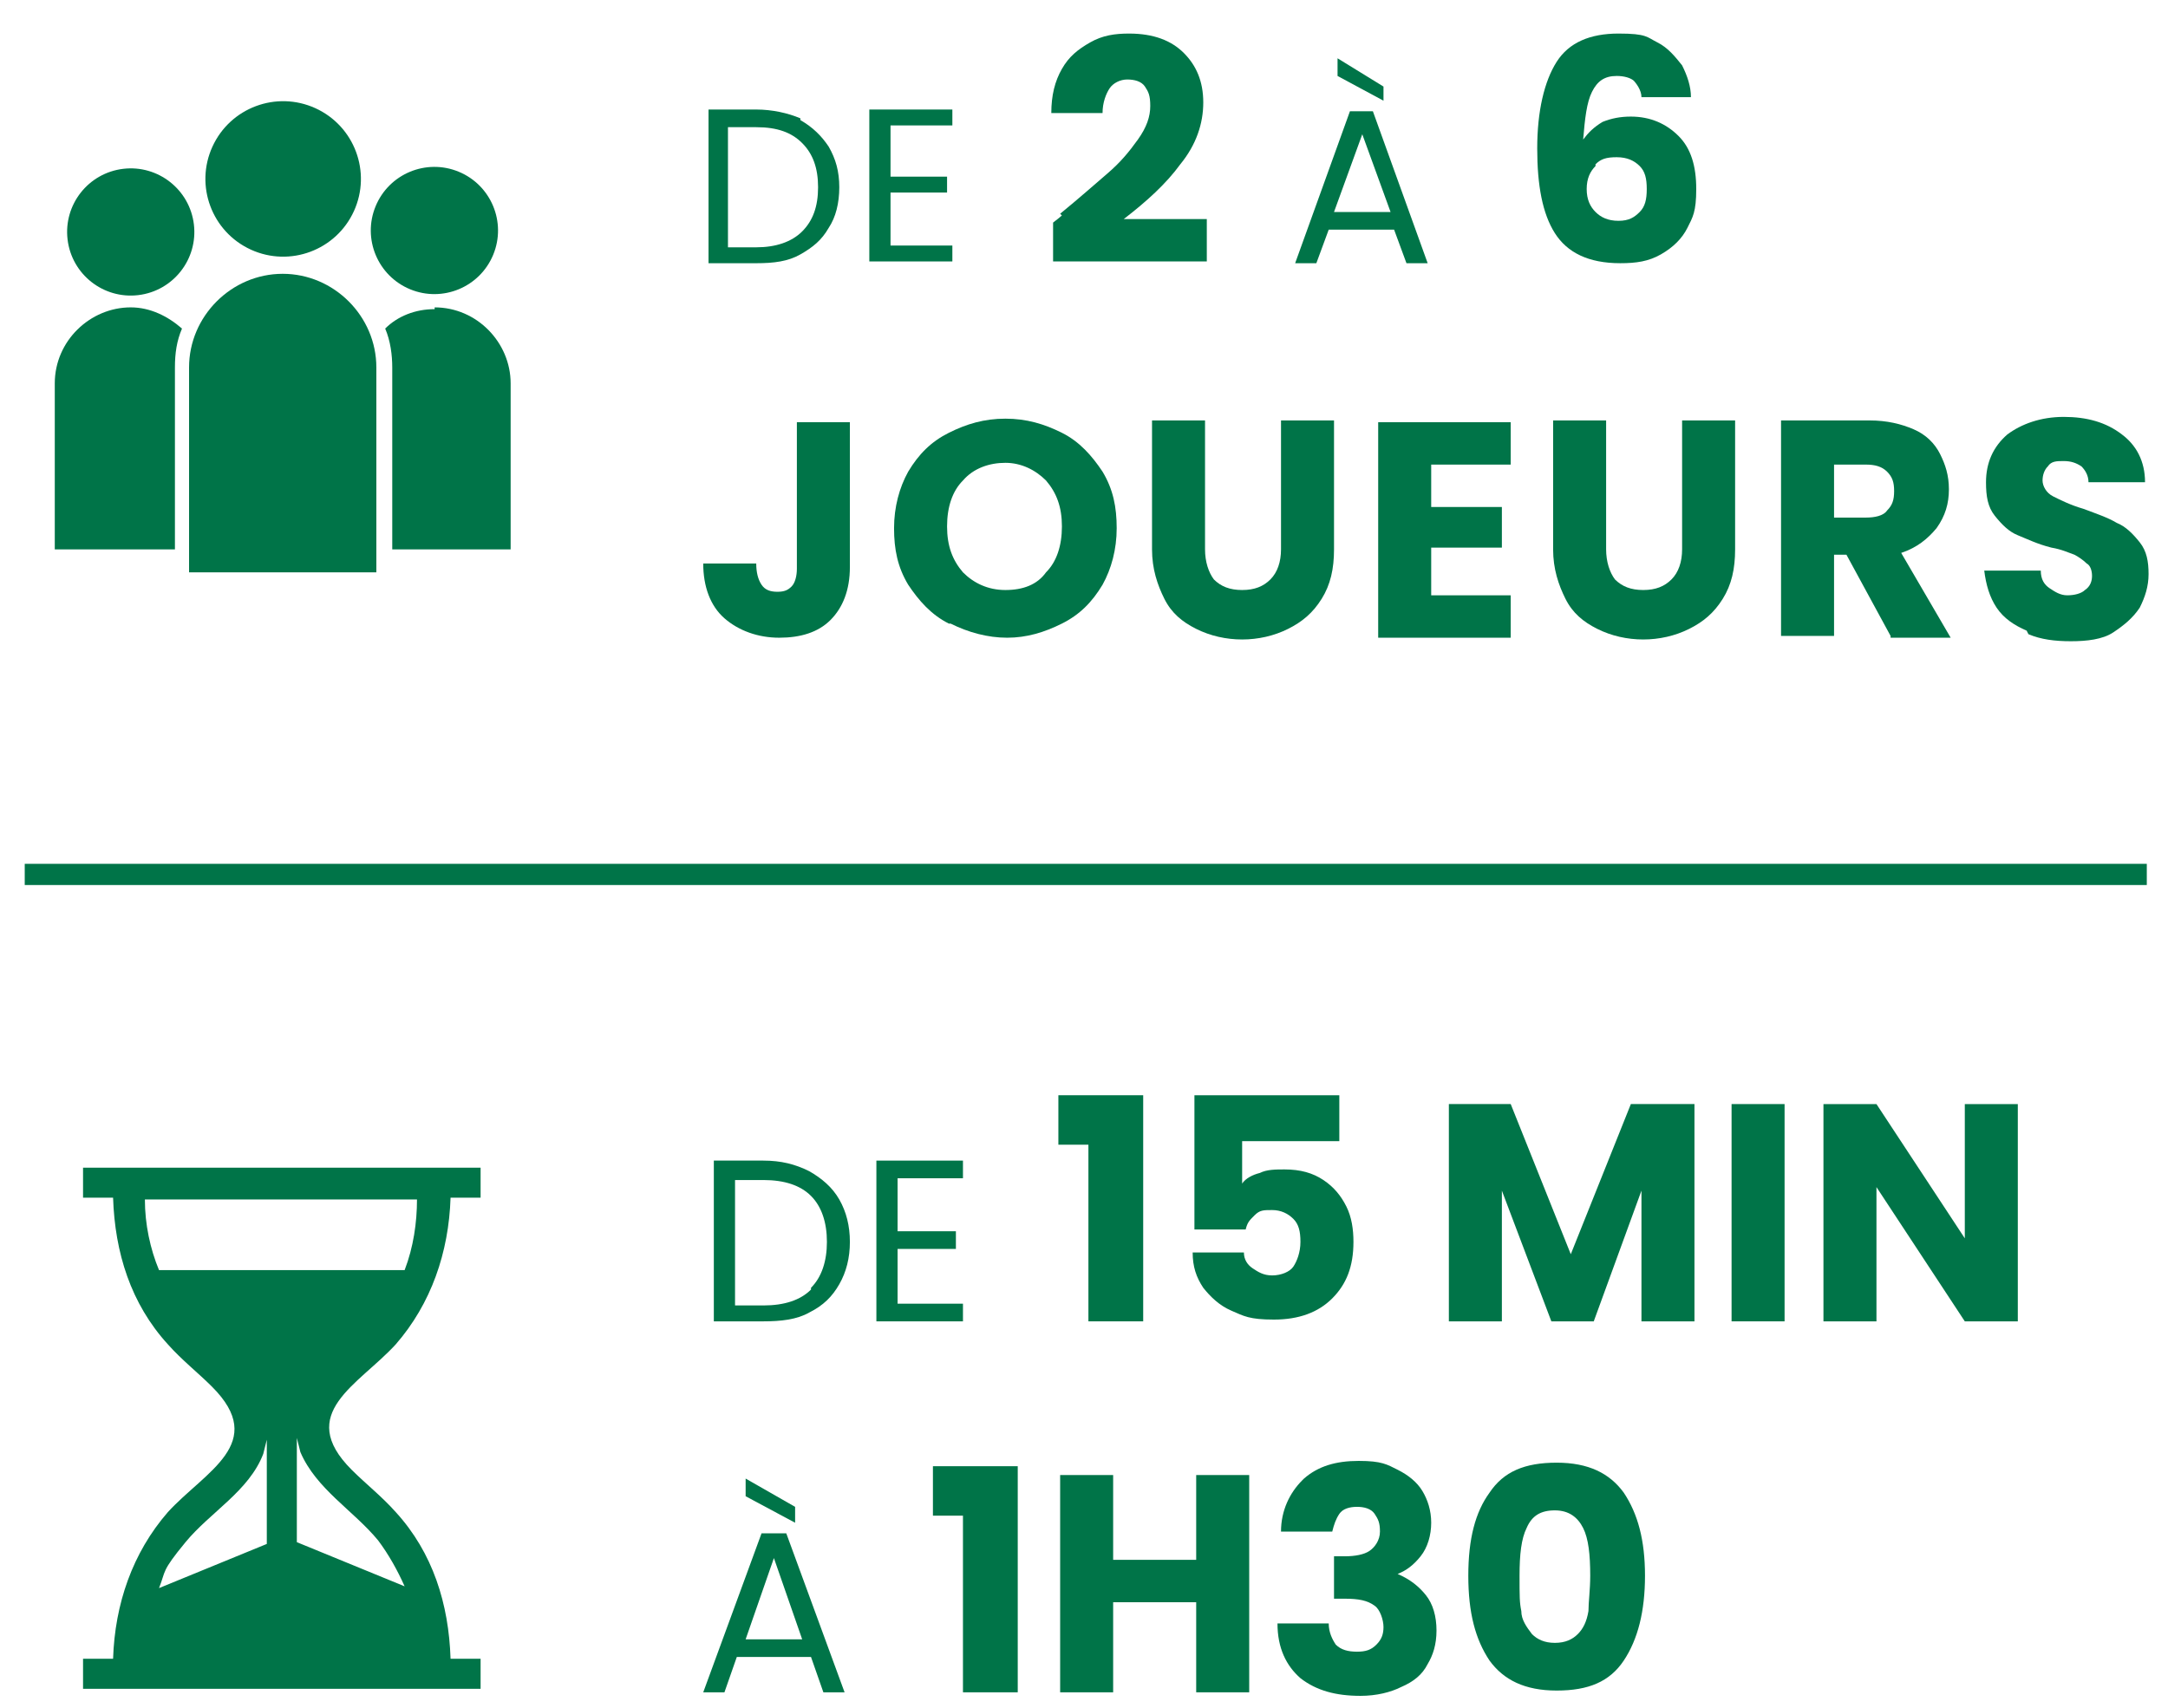<?xml version="1.0" encoding="UTF-8"?>
<svg xmlns="http://www.w3.org/2000/svg" id="Calque_1" version="1.1" viewBox="0 0 122.7 96.7">
  <defs>
    <style>
      .st0 {
        fill: #007448;
      }

      .st1 {
        fill: none;
        stroke: #007448;
        stroke-miterlimit: 10;
        stroke-width: 1.2px;
      }
    </style>
  </defs>
  <path class="st0" d="M27.2,66.1v1.7h-1.7c-.1,3.1-1.1,6-3.1,8.3-2.1,2.3-5.7,3.9-2.5,7.1.8.8,1.7,1.5,2.5,2.4,2.1,2.3,3,5.2,3.1,8.3h1.7v1.7H4.7v-1.7h1.7c.1-3.1,1.1-6,3.1-8.3,2.1-2.3,5.7-3.9,2.5-7.1-.8-.8-1.7-1.5-2.5-2.4-2.1-2.3-3-5.2-3.1-8.3h-1.7v-1.7h22.5ZM23.7,67.9h-15.5c0,1.4.3,2.8.8,4h13.9c.5-1.3.7-2.7.7-4ZM15.1,87.4v-5.9s-.2.8-.2.8c-.8,2.1-3,3.3-4.4,5s-1.1,1.6-1.5,2.6l6.1-2.5ZM16.8,81.4v5.9s6.1,2.5,6.1,2.5c-.4-.9-.9-1.8-1.5-2.6-1.4-1.7-3.5-2.9-4.4-5l-.2-.8Z"></path>
  <g>
    <path class="st0" d="M45.3,6.8c.7.4,1.2.9,1.6,1.5.4.7.6,1.4.6,2.3s-.2,1.7-.6,2.3c-.4.7-.9,1.1-1.6,1.5s-1.5.5-2.5.5h-2.7V6.2h2.7c.9,0,1.8.2,2.5.5ZM45.4,13.1c.6-.6.9-1.4.9-2.5s-.3-1.9-.9-2.5-1.4-.9-2.6-.9h-1.6v6.8h1.6c1.1,0,2-.3,2.6-.9Z"></path>
    <path class="st0" d="M50.4,7.1v2.9h3.2v.9h-3.2v3h3.5v.9h-4.7V6.2h4.7v.9h-3.5Z"></path>
    <path class="st0" d="M60,12.1c1.1-.9,2-1.7,2.7-2.3s1.2-1.2,1.7-1.9c.5-.7.7-1.3.7-1.9s-.1-.8-.3-1.1c-.2-.3-.6-.4-1-.4s-.8.2-1,.5-.4.8-.4,1.4h-2.9c0-1,.2-1.8.6-2.5.4-.7.9-1.1,1.6-1.5s1.4-.5,2.2-.5c1.4,0,2.4.4,3.1,1.1.7.7,1.1,1.6,1.1,2.8s-.4,2.4-1.3,3.5c-.8,1.1-1.9,2.1-3.2,3.1h4.7v2.4h-8.7v-2.2c.4-.3.6-.5.5-.4Z"></path>
    <path class="st0" d="M79,13h-3.8l-.7,1.9h-1.2l3.1-8.6h1.3l3.1,8.6h-1.2l-.7-1.9ZM78.7,12l-1.6-4.4-1.6,4.4h3.1ZM78.3,4.9v.8l-2.6-1.4v-1l2.6,1.6Z"></path>
    <path class="st0" d="M92.5,4.6c-.2-.2-.6-.3-1-.3-.7,0-1.1.3-1.4.9-.3.6-.4,1.5-.5,2.7.3-.4.6-.7,1.1-1,.5-.2,1-.3,1.6-.3,1.1,0,2,.4,2.7,1.1.7.7,1,1.7,1,3s-.2,1.6-.5,2.2c-.3.6-.8,1.1-1.5,1.5s-1.4.5-2.3.5c-1.8,0-3-.6-3.7-1.7-.7-1.1-1-2.7-1-4.8s.4-3.8,1.1-4.9,1.9-1.6,3.5-1.6,1.6.2,2.2.5c.6.3,1,.8,1.4,1.3.3.6.5,1.2.5,1.8h-2.8c0-.4-.3-.8-.5-1ZM90.3,9.4c-.3.3-.5.7-.5,1.3s.2,1,.5,1.3.7.5,1.3.5.9-.2,1.2-.5c.3-.3.4-.7.4-1.3s-.1-1-.4-1.3-.7-.5-1.3-.5-.9.1-1.2.4Z"></path>
    <path class="st0" d="M48.1,23.8v8.3c0,1.3-.4,2.3-1.1,3-.7.7-1.7,1-2.9,1s-2.3-.4-3.1-1.1-1.2-1.8-1.2-3.1h3c0,.5.1.9.3,1.2s.5.4.9.4.6-.1.8-.3c.2-.2.3-.6.3-1v-8.3h3Z"></path>
    <path class="st0" d="M53.7,35.3c-1-.5-1.7-1.3-2.3-2.2-.6-1-.8-2-.8-3.2s.3-2.3.8-3.2c.6-1,1.3-1.7,2.3-2.2,1-.5,2-.8,3.2-.8s2.2.3,3.2.8c1,.5,1.7,1.3,2.3,2.2.6,1,.8,2,.8,3.2s-.3,2.3-.8,3.2c-.6,1-1.3,1.7-2.3,2.2-1,.5-2,.8-3.1.8s-2.2-.3-3.2-.8ZM59.2,32.4c.6-.6.9-1.5.9-2.6s-.3-1.9-.9-2.6c-.6-.6-1.4-1-2.3-1s-1.8.3-2.4,1c-.6.6-.9,1.5-.9,2.6s.3,1.9.9,2.6c.6.6,1.4,1,2.4,1s1.8-.3,2.3-1Z"></path>
    <path class="st0" d="M68.2,23.8v7.3c0,.7.2,1.3.5,1.7.4.4.9.6,1.6.6s1.2-.2,1.6-.6.6-1,.6-1.7v-7.3h3v7.3c0,1.1-.2,2-.7,2.8-.5.8-1.1,1.3-1.9,1.7-.8.4-1.7.6-2.6.6s-1.8-.2-2.6-.6c-.8-.4-1.4-.9-1.8-1.7-.4-.8-.7-1.7-.7-2.8v-7.3h3Z"></path>
    <path class="st0" d="M81,26.2v2.5h4v2.3h-4v2.7h4.5v2.4h-7.5v-12.2h7.5v2.4h-4.5Z"></path>
    <path class="st0" d="M90.9,23.8v7.3c0,.7.2,1.3.5,1.7.4.4.9.6,1.6.6s1.2-.2,1.6-.6.6-1,.6-1.7v-7.3h3v7.3c0,1.1-.2,2-.7,2.8-.5.8-1.1,1.3-1.9,1.7-.8.4-1.7.6-2.6.6s-1.8-.2-2.6-.6c-.8-.4-1.4-.9-1.8-1.7-.4-.8-.7-1.7-.7-2.8v-7.3h3Z"></path>
    <path class="st0" d="M107,36l-2.5-4.6h-.7v4.6h-3v-12.2h5c1,0,1.8.2,2.5.5s1.2.8,1.5,1.4c.3.6.5,1.2.5,2s-.2,1.5-.7,2.2c-.5.6-1.1,1.1-2,1.4l2.8,4.8h-3.4ZM103.8,29.3h1.8c.5,0,1-.1,1.2-.4.3-.3.4-.6.4-1.1s-.1-.8-.4-1.1c-.3-.3-.7-.4-1.2-.4h-1.8v3Z"></path>
    <path class="st0" d="M114.7,35.7c-.7-.3-1.3-.7-1.7-1.3s-.6-1.3-.7-2.1h3.2c0,.5.2.8.5,1,.3.2.6.4,1,.4s.8-.1,1-.3c.3-.2.4-.5.4-.8s-.1-.6-.3-.7c-.2-.2-.5-.4-.7-.5-.3-.1-.7-.3-1.3-.4-.8-.2-1.4-.5-1.9-.7-.5-.2-.9-.6-1.3-1.1s-.5-1.1-.5-1.9c0-1.1.4-2,1.2-2.7.8-.6,1.9-1,3.2-1s2.4.3,3.3,1c.8.6,1.3,1.5,1.3,2.7h-3.2c0-.4-.2-.7-.4-.9-.3-.2-.6-.3-1-.3s-.7,0-.9.3c-.2.2-.3.5-.3.8s.2.7.6.9c.4.2,1,.5,1.7.7.8.3,1.4.5,1.9.8.5.2.9.6,1.3,1.1.4.5.5,1.1.5,1.8s-.2,1.3-.5,1.9c-.4.6-.9,1-1.5,1.4s-1.5.5-2.4.5-1.7-.1-2.4-.4Z"></path>
  </g>
  <g>
    <circle class="st0" cx="24.6" cy="13.1" r="3.6" transform="translate(3.1 30.8) rotate(-67.6)"></circle>
    <circle class="st0" cx="7.4" cy="13.1" r="3.6" transform="translate(-1.5 1) rotate(-6.8)"></circle>
    <path class="st0" d="M24.6,17.5c-1.1,0-2.1.4-2.8,1.1.3.7.4,1.5.4,2.2v10.3s6.7,0,6.7,0v-9.4c0-2.3-1.9-4.3-4.3-4.3Z"></path>
    <path class="st0" d="M3.1,21.7v9.4s6.8,0,6.8,0v-10.3c0-.8.1-1.5.4-2.2-.8-.7-1.8-1.2-2.9-1.2-2.3,0-4.3,1.9-4.3,4.3Z"></path>
    <path class="st0" d="M16,15.5c-2.9,0-5.3,2.4-5.3,5.3v11.6s10.6,0,10.6,0v-11.6c0-2.9-2.4-5.3-5.3-5.3Z"></path>
    <circle class="st0" cx="16" cy="10.1" r="4.4" transform="translate(.2 20.5) rotate(-65.5)"></circle>
  </g>
  <line class="st1" x1="121.5" y1="49.5" x2="1.4" y2="49.5"></line>
  <g>
    <path class="st0" d="M45.8,66.3c.7.4,1.3.9,1.7,1.6s.6,1.5.6,2.4-.2,1.7-.6,2.4c-.4.7-.9,1.2-1.7,1.6-.7.4-1.6.5-2.6.5h-2.8v-9.1h2.8c1,0,1.8.2,2.6.6ZM45.9,72.9c.6-.6.9-1.5.9-2.6s-.3-2-.9-2.6c-.6-.6-1.5-.9-2.7-.9h-1.6v7.1h1.6c1.2,0,2.1-.3,2.7-.9Z"></path>
    <path class="st0" d="M50.8,66.7v3h3.3v1h-3.3v3.1h3.7v1h-4.9v-9.1h4.9v1h-3.7Z"></path>
    <path class="st0" d="M59.9,64.8v-2.8h4.8v12.8h-3.1v-10h-1.7Z"></path>
    <path class="st0" d="M75.8,64.6h-5.5v2.4c.2-.3.6-.5,1-.6.4-.2.9-.2,1.4-.2.9,0,1.6.2,2.2.6.6.4,1,.9,1.3,1.5.3.6.4,1.3.4,2,0,1.4-.4,2.4-1.2,3.2-.8.8-1.9,1.2-3.3,1.2s-1.7-.2-2.4-.5c-.7-.3-1.2-.8-1.6-1.3-.4-.6-.6-1.2-.6-2h2.9c0,.4.2.7.5.9.3.2.6.4,1.1.4s1-.2,1.2-.5.4-.8.4-1.4-.1-1-.4-1.3c-.3-.3-.7-.5-1.2-.5s-.7,0-1,.3-.4.4-.5.8h-2.9v-7.6h8.2v2.6Z"></path>
    <path class="st0" d="M95.9,62.5v12.3h-3v-7.4l-2.7,7.4h-2.4l-2.8-7.4v7.4h-3v-12.3h3.5l3.4,8.5,3.4-8.5h3.5Z"></path>
    <path class="st0" d="M101,62.5v12.3h-3v-12.3h3Z"></path>
    <path class="st0" d="M114.2,74.8h-3l-5-7.6v7.6h-3v-12.3h3l5,7.6v-7.6h3v12.3Z"></path>
    <path class="st0" d="M45.7,93.8h-4l-.7,2h-1.2l3.3-9h1.4l3.3,9h-1.2l-.7-2ZM45.4,92.8l-1.6-4.6-1.6,4.6h3.3ZM45,85.3v.9l-2.8-1.5v-1l2.8,1.6Z"></path>
    <path class="st0" d="M52.8,85.8v-2.8h4.8v12.8h-3.1v-10h-1.7Z"></path>
    <path class="st0" d="M70.7,83.5v12.3h-3v-5.1h-4.7v5.1h-3v-12.3h3v4.8h4.7v-4.8h3Z"></path>
    <path class="st0" d="M73.8,83.7c.8-.7,1.8-1,3.1-1s1.6.2,2.2.5c.6.3,1.1.7,1.4,1.2.3.5.5,1.1.5,1.8s-.2,1.4-.6,1.9c-.4.5-.8.8-1.3,1h0c.7.3,1.2.7,1.6,1.2.4.5.6,1.2.6,2s-.2,1.4-.5,1.9c-.3.6-.8,1-1.5,1.3-.6.3-1.4.5-2.3.5-1.4,0-2.5-.3-3.4-1-.8-.7-1.3-1.7-1.3-3.1h2.9c0,.5.2.9.4,1.2.3.3.7.4,1.2.4s.8-.1,1.1-.4c.3-.3.4-.6.4-1s-.2-1-.5-1.2c-.4-.3-.9-.4-1.7-.4h-.6v-2.4h.6c.6,0,1.1-.1,1.4-.3s.6-.6.6-1.1-.1-.7-.3-1-.6-.4-1-.4-.8.1-1,.4c-.2.3-.3.6-.4,1h-2.9c0-1.2.5-2.2,1.2-2.9Z"></path>
    <path class="st0" d="M84.3,84.5c.8-1.2,2-1.7,3.8-1.7s3,.6,3.8,1.7c.8,1.2,1.2,2.7,1.2,4.7s-.4,3.6-1.2,4.8c-.8,1.2-2,1.7-3.8,1.7s-3-.6-3.8-1.7c-.8-1.2-1.2-2.7-1.2-4.8s.4-3.6,1.2-4.7ZM89.6,86.5c-.3-.6-.8-1-1.6-1s-1.3.3-1.6,1c-.3.6-.4,1.5-.4,2.7s0,1.5.1,2c0,.5.3.9.6,1.3.3.3.7.5,1.3.5s1-.2,1.3-.5c.3-.3.5-.7.6-1.3,0-.5.1-1.2.1-2,0-1.2-.1-2.1-.4-2.7Z"></path>
  </g>
</svg>

